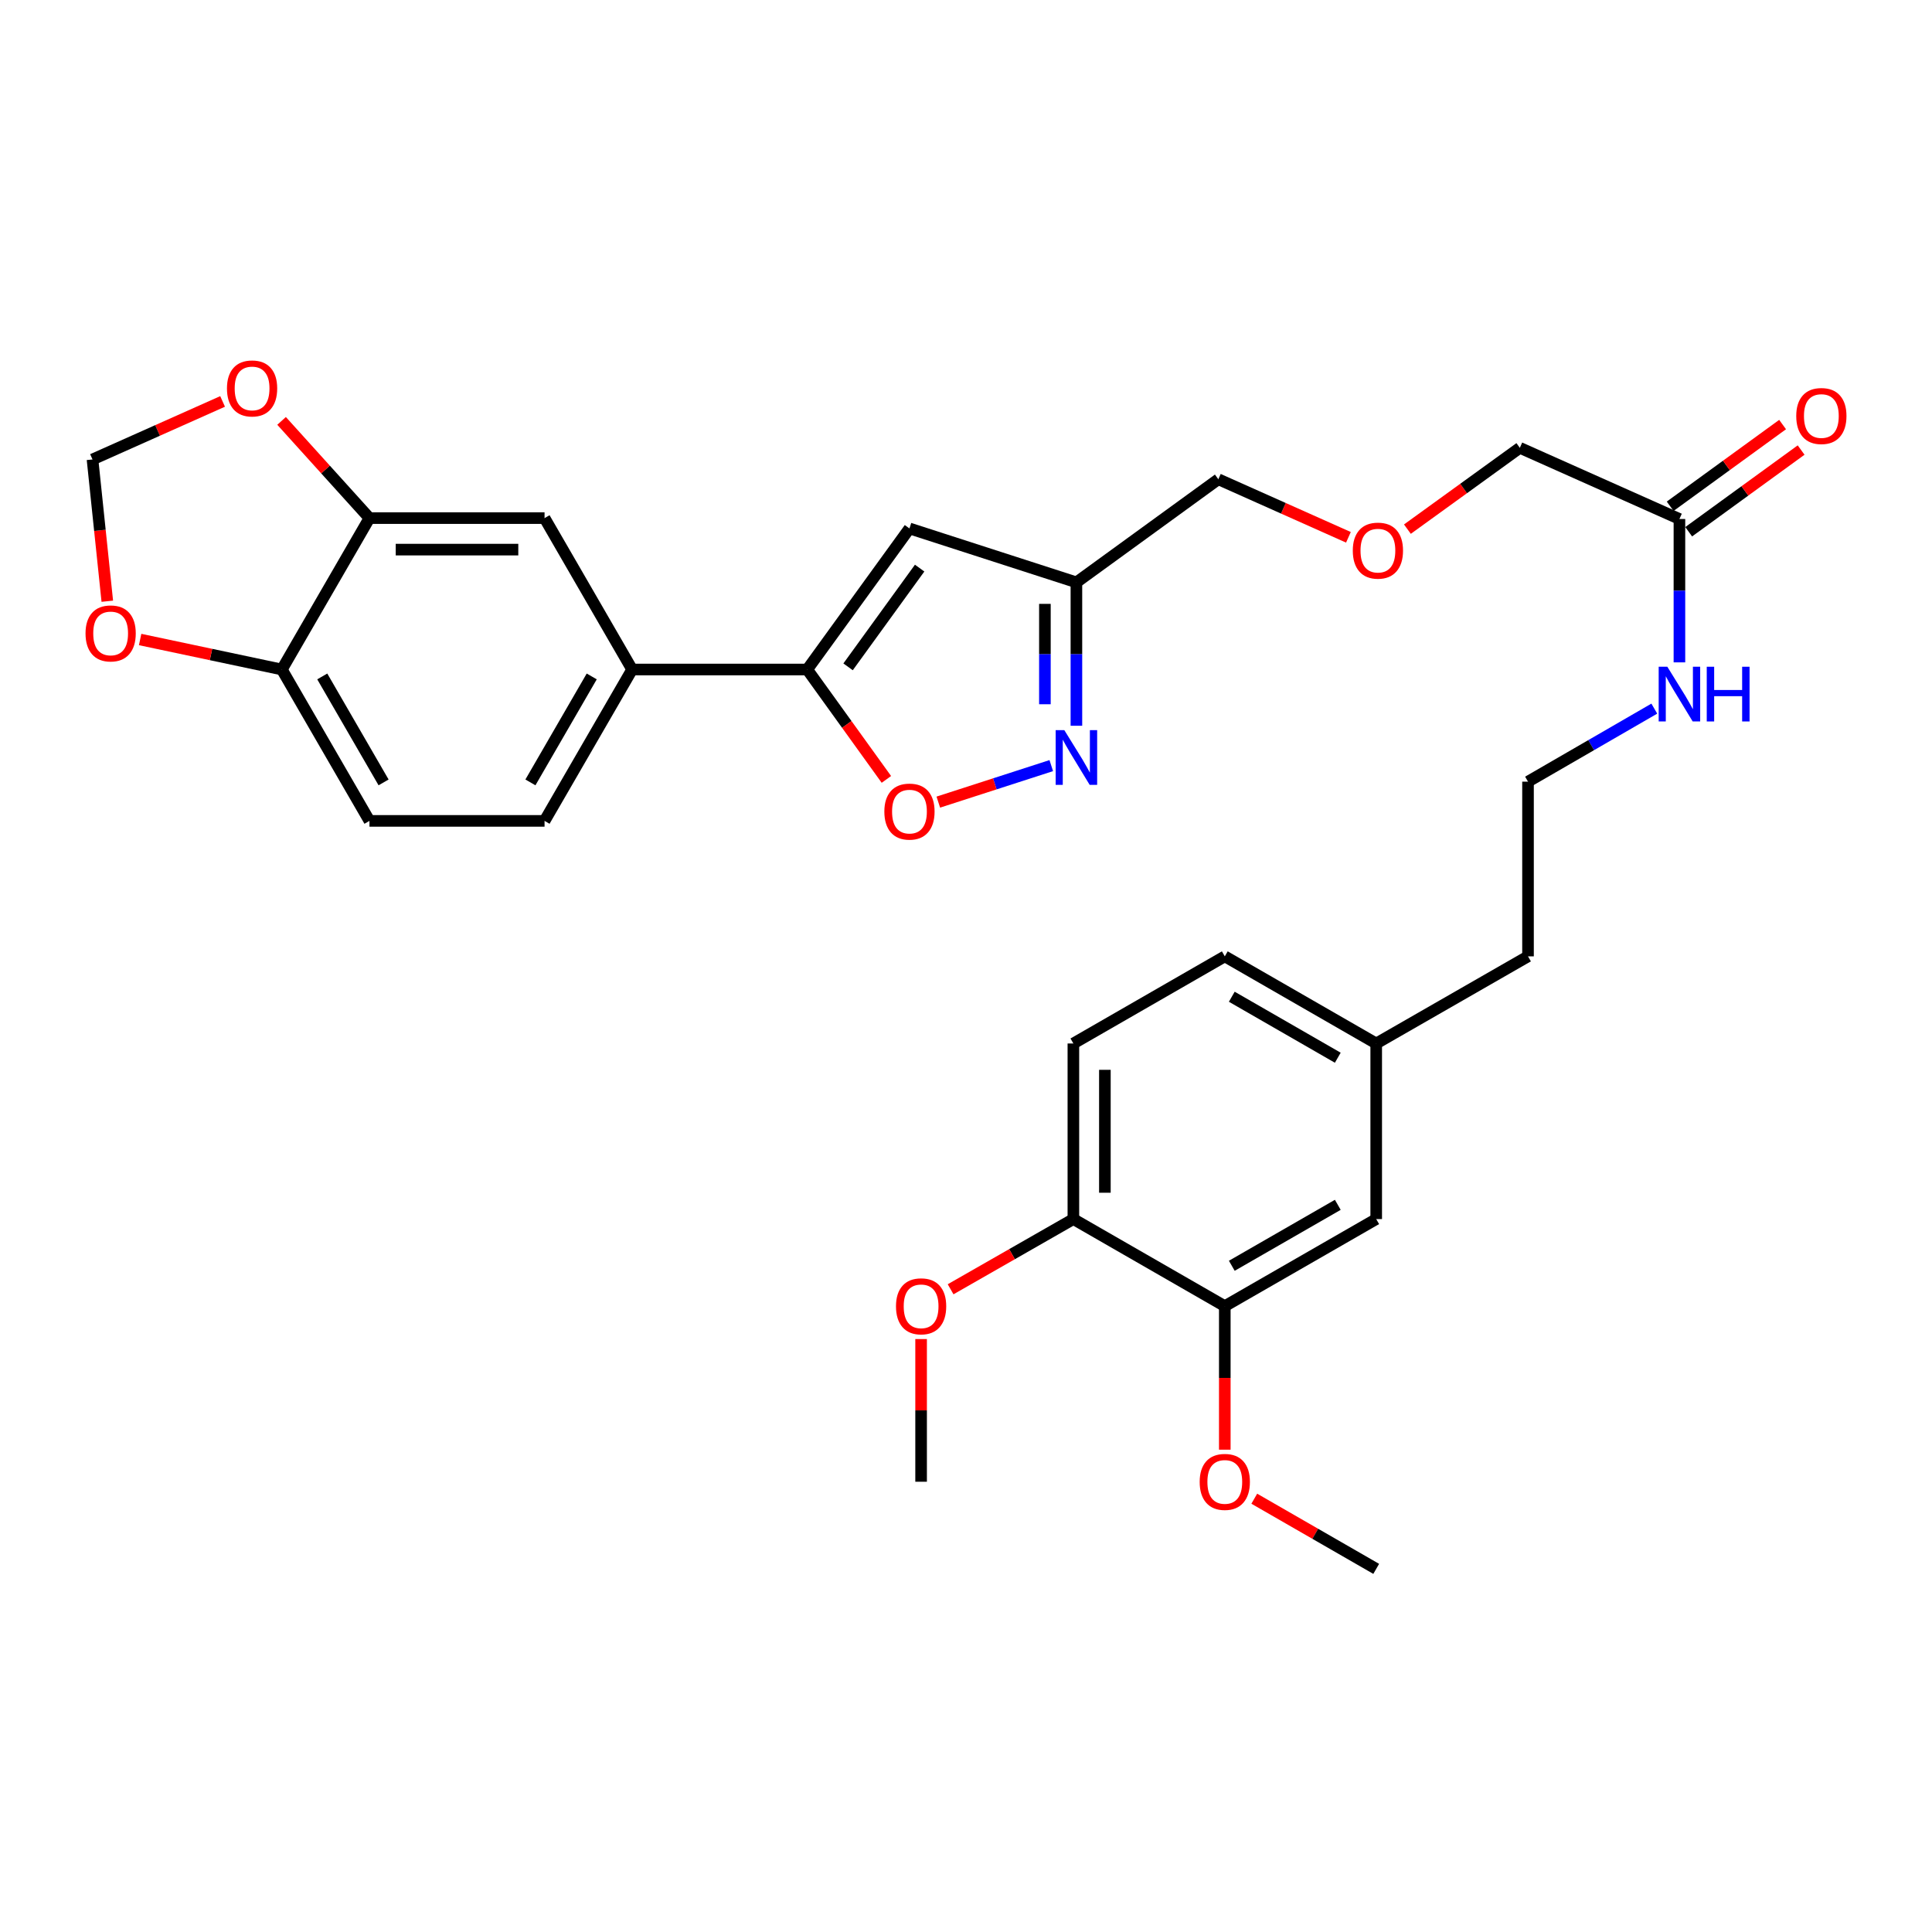 <?xml version='1.0' encoding='iso-8859-1'?>
<svg version='1.1' baseProfile='full'
              xmlns='http://www.w3.org/2000/svg'
                      xmlns:rdkit='http://www.rdkit.org/xml'
                      xmlns:xlink='http://www.w3.org/1999/xlink'
                  xml:space='preserve'
width='1000px' height='1000px' viewBox='0 0 1000 1000'>
<!-- END OF HEADER -->
<rect style='opacity:1.0;fill:#FFFFFF;stroke:none' width='1000' height='1000' x='0' y='0'> </rect>
<path class='bond-1' d='M 417.822,346.536 L 470.738,273.526' style='fill:none;fill-rule:evenodd;stroke:#000000;stroke-width:6px;stroke-linecap:butt;stroke-linejoin:miter;stroke-opacity:1' />
<path class='bond-1' d='M 438.963,345.154 L 476.004,294.048' style='fill:none;fill-rule:evenodd;stroke:#000000;stroke-width:6px;stroke-linecap:butt;stroke-linejoin:miter;stroke-opacity:1' />
<path class='bond-2' d='M 417.822,346.536 L 438.308,374.976' style='fill:none;fill-rule:evenodd;stroke:#000000;stroke-width:6px;stroke-linecap:butt;stroke-linejoin:miter;stroke-opacity:1' />
<path class='bond-2' d='M 438.308,374.976 L 458.793,403.415' style='fill:none;fill-rule:evenodd;stroke:#FF0000;stroke-width:6px;stroke-linecap:butt;stroke-linejoin:miter;stroke-opacity:1' />
<path class='bond-4' d='M 417.822,346.536 L 327.192,346.536' style='fill:none;fill-rule:evenodd;stroke:#000000;stroke-width:6px;stroke-linecap:butt;stroke-linejoin:miter;stroke-opacity:1' />
<path class='bond-0' d='M 544.136,396.281 L 514.901,405.728' style='fill:none;fill-rule:evenodd;stroke:#0000FF;stroke-width:6px;stroke-linecap:butt;stroke-linejoin:miter;stroke-opacity:1' />
<path class='bond-0' d='M 514.901,405.728 L 485.667,415.175' style='fill:none;fill-rule:evenodd;stroke:#FF0000;stroke-width:6px;stroke-linecap:butt;stroke-linejoin:miter;stroke-opacity:1' />
<path class='bond-31' d='M 557.147,375.651 L 557.147,338.54' style='fill:none;fill-rule:evenodd;stroke:#0000FF;stroke-width:6px;stroke-linecap:butt;stroke-linejoin:miter;stroke-opacity:1' />
<path class='bond-31' d='M 557.147,338.54 L 557.147,301.429' style='fill:none;fill-rule:evenodd;stroke:#000000;stroke-width:6px;stroke-linecap:butt;stroke-linejoin:miter;stroke-opacity:1' />
<path class='bond-31' d='M 540.84,364.518 L 540.84,338.54' style='fill:none;fill-rule:evenodd;stroke:#0000FF;stroke-width:6px;stroke-linecap:butt;stroke-linejoin:miter;stroke-opacity:1' />
<path class='bond-31' d='M 540.84,338.54 L 540.84,312.563' style='fill:none;fill-rule:evenodd;stroke:#000000;stroke-width:6px;stroke-linecap:butt;stroke-linejoin:miter;stroke-opacity:1' />
<path class='bond-3' d='M 470.738,273.526 L 557.147,301.429' style='fill:none;fill-rule:evenodd;stroke:#000000;stroke-width:6px;stroke-linecap:butt;stroke-linejoin:miter;stroke-opacity:1' />
<path class='bond-25' d='M 557.147,301.429 L 630.609,248.06' style='fill:none;fill-rule:evenodd;stroke:#000000;stroke-width:6px;stroke-linecap:butt;stroke-linejoin:miter;stroke-opacity:1' />
<path class='bond-6' d='M 327.192,346.536 L 281.859,268.172' style='fill:none;fill-rule:evenodd;stroke:#000000;stroke-width:6px;stroke-linecap:butt;stroke-linejoin:miter;stroke-opacity:1' />
<path class='bond-15' d='M 327.192,346.536 L 281.859,424.891' style='fill:none;fill-rule:evenodd;stroke:#000000;stroke-width:6px;stroke-linecap:butt;stroke-linejoin:miter;stroke-opacity:1' />
<path class='bond-15' d='M 306.278,350.123 L 274.544,404.971' style='fill:none;fill-rule:evenodd;stroke:#000000;stroke-width:6px;stroke-linecap:butt;stroke-linejoin:miter;stroke-opacity:1' />
<path class='bond-5' d='M 191.229,268.172 L 281.859,268.172' style='fill:none;fill-rule:evenodd;stroke:#000000;stroke-width:6px;stroke-linecap:butt;stroke-linejoin:miter;stroke-opacity:1' />
<path class='bond-5' d='M 204.824,284.479 L 268.265,284.479' style='fill:none;fill-rule:evenodd;stroke:#000000;stroke-width:6px;stroke-linecap:butt;stroke-linejoin:miter;stroke-opacity:1' />
<path class='bond-9' d='M 191.229,268.172 L 168.485,243.014' style='fill:none;fill-rule:evenodd;stroke:#000000;stroke-width:6px;stroke-linecap:butt;stroke-linejoin:miter;stroke-opacity:1' />
<path class='bond-9' d='M 168.485,243.014 L 145.742,217.855' style='fill:none;fill-rule:evenodd;stroke:#FF0000;stroke-width:6px;stroke-linecap:butt;stroke-linejoin:miter;stroke-opacity:1' />
<path class='bond-32' d='M 191.229,268.172 L 145.887,346.536' style='fill:none;fill-rule:evenodd;stroke:#000000;stroke-width:6px;stroke-linecap:butt;stroke-linejoin:miter;stroke-opacity:1' />
<path class='bond-7' d='M 633.952,676.062 L 712.325,630.991' style='fill:none;fill-rule:evenodd;stroke:#000000;stroke-width:6px;stroke-linecap:butt;stroke-linejoin:miter;stroke-opacity:1' />
<path class='bond-7' d='M 637.579,655.165 L 692.439,623.616' style='fill:none;fill-rule:evenodd;stroke:#000000;stroke-width:6px;stroke-linecap:butt;stroke-linejoin:miter;stroke-opacity:1' />
<path class='bond-23' d='M 633.952,676.062 L 633.952,713.208' style='fill:none;fill-rule:evenodd;stroke:#000000;stroke-width:6px;stroke-linecap:butt;stroke-linejoin:miter;stroke-opacity:1' />
<path class='bond-23' d='M 633.952,713.208 L 633.952,750.354' style='fill:none;fill-rule:evenodd;stroke:#FF0000;stroke-width:6px;stroke-linecap:butt;stroke-linejoin:miter;stroke-opacity:1' />
<path class='bond-34' d='M 633.952,676.062 L 555.579,630.991' style='fill:none;fill-rule:evenodd;stroke:#000000;stroke-width:6px;stroke-linecap:butt;stroke-linejoin:miter;stroke-opacity:1' />
<path class='bond-8' d='M 145.887,346.536 L 191.229,424.891' style='fill:none;fill-rule:evenodd;stroke:#000000;stroke-width:6px;stroke-linecap:butt;stroke-linejoin:miter;stroke-opacity:1' />
<path class='bond-8' d='M 166.802,350.122 L 198.542,404.97' style='fill:none;fill-rule:evenodd;stroke:#000000;stroke-width:6px;stroke-linecap:butt;stroke-linejoin:miter;stroke-opacity:1' />
<path class='bond-10' d='M 145.887,346.536 L 109.21,338.771' style='fill:none;fill-rule:evenodd;stroke:#000000;stroke-width:6px;stroke-linecap:butt;stroke-linejoin:miter;stroke-opacity:1' />
<path class='bond-10' d='M 109.21,338.771 L 72.533,331.006' style='fill:none;fill-rule:evenodd;stroke:#FF0000;stroke-width:6px;stroke-linecap:butt;stroke-linejoin:miter;stroke-opacity:1' />
<path class='bond-12' d='M 115.216,207.778 L 81.549,222.796' style='fill:none;fill-rule:evenodd;stroke:#FF0000;stroke-width:6px;stroke-linecap:butt;stroke-linejoin:miter;stroke-opacity:1' />
<path class='bond-12' d='M 81.549,222.796 L 47.883,237.814' style='fill:none;fill-rule:evenodd;stroke:#000000;stroke-width:6px;stroke-linecap:butt;stroke-linejoin:miter;stroke-opacity:1' />
<path class='bond-33' d='M 55.538,311.193 L 51.71,274.504' style='fill:none;fill-rule:evenodd;stroke:#FF0000;stroke-width:6px;stroke-linecap:butt;stroke-linejoin:miter;stroke-opacity:1' />
<path class='bond-33' d='M 51.71,274.504 L 47.883,237.814' style='fill:none;fill-rule:evenodd;stroke:#000000;stroke-width:6px;stroke-linecap:butt;stroke-linejoin:miter;stroke-opacity:1' />
<path class='bond-11' d='M 869.269,268.634 L 786.666,231.79' style='fill:none;fill-rule:evenodd;stroke:#000000;stroke-width:6px;stroke-linecap:butt;stroke-linejoin:miter;stroke-opacity:1' />
<path class='bond-16' d='M 874.063,275.23 L 903.159,254.085' style='fill:none;fill-rule:evenodd;stroke:#000000;stroke-width:6px;stroke-linecap:butt;stroke-linejoin:miter;stroke-opacity:1' />
<path class='bond-16' d='M 903.159,254.085 L 932.255,232.94' style='fill:none;fill-rule:evenodd;stroke:#FF0000;stroke-width:6px;stroke-linecap:butt;stroke-linejoin:miter;stroke-opacity:1' />
<path class='bond-16' d='M 864.476,262.039 L 893.572,240.894' style='fill:none;fill-rule:evenodd;stroke:#000000;stroke-width:6px;stroke-linecap:butt;stroke-linejoin:miter;stroke-opacity:1' />
<path class='bond-16' d='M 893.572,240.894 L 922.668,219.749' style='fill:none;fill-rule:evenodd;stroke:#FF0000;stroke-width:6px;stroke-linecap:butt;stroke-linejoin:miter;stroke-opacity:1' />
<path class='bond-19' d='M 869.269,268.634 L 869.269,305.736' style='fill:none;fill-rule:evenodd;stroke:#000000;stroke-width:6px;stroke-linecap:butt;stroke-linejoin:miter;stroke-opacity:1' />
<path class='bond-19' d='M 869.269,305.736 L 869.269,342.839' style='fill:none;fill-rule:evenodd;stroke:#0000FF;stroke-width:6px;stroke-linecap:butt;stroke-linejoin:miter;stroke-opacity:1' />
<path class='bond-13' d='M 555.579,630.991 L 555.579,540.108' style='fill:none;fill-rule:evenodd;stroke:#000000;stroke-width:6px;stroke-linecap:butt;stroke-linejoin:miter;stroke-opacity:1' />
<path class='bond-13' d='M 571.886,617.359 L 571.886,553.74' style='fill:none;fill-rule:evenodd;stroke:#000000;stroke-width:6px;stroke-linecap:butt;stroke-linejoin:miter;stroke-opacity:1' />
<path class='bond-24' d='M 555.579,630.991 L 523.806,649.161' style='fill:none;fill-rule:evenodd;stroke:#000000;stroke-width:6px;stroke-linecap:butt;stroke-linejoin:miter;stroke-opacity:1' />
<path class='bond-24' d='M 523.806,649.161 L 492.033,667.33' style='fill:none;fill-rule:evenodd;stroke:#FF0000;stroke-width:6px;stroke-linecap:butt;stroke-linejoin:miter;stroke-opacity:1' />
<path class='bond-14' d='M 712.325,630.991 L 712.325,540.108' style='fill:none;fill-rule:evenodd;stroke:#000000;stroke-width:6px;stroke-linecap:butt;stroke-linejoin:miter;stroke-opacity:1' />
<path class='bond-17' d='M 281.859,424.891 L 191.229,424.891' style='fill:none;fill-rule:evenodd;stroke:#000000;stroke-width:6px;stroke-linecap:butt;stroke-linejoin:miter;stroke-opacity:1' />
<path class='bond-18' d='M 555.579,540.108 L 633.952,495.01' style='fill:none;fill-rule:evenodd;stroke:#000000;stroke-width:6px;stroke-linecap:butt;stroke-linejoin:miter;stroke-opacity:1' />
<path class='bond-26' d='M 856.266,366.784 L 823.581,385.686' style='fill:none;fill-rule:evenodd;stroke:#0000FF;stroke-width:6px;stroke-linecap:butt;stroke-linejoin:miter;stroke-opacity:1' />
<path class='bond-26' d='M 823.581,385.686 L 790.897,404.588' style='fill:none;fill-rule:evenodd;stroke:#000000;stroke-width:6px;stroke-linecap:butt;stroke-linejoin:miter;stroke-opacity:1' />
<path class='bond-20' d='M 712.325,540.108 L 790.897,495.01' style='fill:none;fill-rule:evenodd;stroke:#000000;stroke-width:6px;stroke-linecap:butt;stroke-linejoin:miter;stroke-opacity:1' />
<path class='bond-22' d='M 712.325,540.108 L 633.952,495.01' style='fill:none;fill-rule:evenodd;stroke:#000000;stroke-width:6px;stroke-linecap:butt;stroke-linejoin:miter;stroke-opacity:1' />
<path class='bond-22' d='M 692.436,547.477 L 637.575,515.909' style='fill:none;fill-rule:evenodd;stroke:#000000;stroke-width:6px;stroke-linecap:butt;stroke-linejoin:miter;stroke-opacity:1' />
<path class='bond-21' d='M 697.942,278.112 L 664.276,263.086' style='fill:none;fill-rule:evenodd;stroke:#FF0000;stroke-width:6px;stroke-linecap:butt;stroke-linejoin:miter;stroke-opacity:1' />
<path class='bond-21' d='M 664.276,263.086 L 630.609,248.06' style='fill:none;fill-rule:evenodd;stroke:#000000;stroke-width:6px;stroke-linecap:butt;stroke-linejoin:miter;stroke-opacity:1' />
<path class='bond-27' d='M 728.47,273.881 L 757.568,252.836' style='fill:none;fill-rule:evenodd;stroke:#FF0000;stroke-width:6px;stroke-linecap:butt;stroke-linejoin:miter;stroke-opacity:1' />
<path class='bond-27' d='M 757.568,252.836 L 786.666,231.79' style='fill:none;fill-rule:evenodd;stroke:#000000;stroke-width:6px;stroke-linecap:butt;stroke-linejoin:miter;stroke-opacity:1' />
<path class='bond-29' d='M 649.213,775.727 L 680.769,793.885' style='fill:none;fill-rule:evenodd;stroke:#FF0000;stroke-width:6px;stroke-linecap:butt;stroke-linejoin:miter;stroke-opacity:1' />
<path class='bond-29' d='M 680.769,793.885 L 712.325,812.043' style='fill:none;fill-rule:evenodd;stroke:#000000;stroke-width:6px;stroke-linecap:butt;stroke-linejoin:miter;stroke-opacity:1' />
<path class='bond-30' d='M 476.763,693.094 L 476.763,730.02' style='fill:none;fill-rule:evenodd;stroke:#FF0000;stroke-width:6px;stroke-linecap:butt;stroke-linejoin:miter;stroke-opacity:1' />
<path class='bond-30' d='M 476.763,730.02 L 476.763,766.946' style='fill:none;fill-rule:evenodd;stroke:#000000;stroke-width:6px;stroke-linecap:butt;stroke-linejoin:miter;stroke-opacity:1' />
<path class='bond-28' d='M 790.897,404.588 L 790.897,495.01' style='fill:none;fill-rule:evenodd;stroke:#000000;stroke-width:6px;stroke-linecap:butt;stroke-linejoin:miter;stroke-opacity:1' />
<path  class='atom-1' d='M 550.887 377.917
L 560.167 392.917
Q 561.087 394.397, 562.567 397.077
Q 564.047 399.757, 564.127 399.917
L 564.127 377.917
L 567.887 377.917
L 567.887 406.237
L 564.007 406.237
L 554.047 389.837
Q 552.887 387.917, 551.647 385.717
Q 550.447 383.517, 550.087 382.837
L 550.087 406.237
L 546.407 406.237
L 546.407 377.917
L 550.887 377.917
' fill='#0000FF'/>
<path  class='atom-3' d='M 457.738 420.078
Q 457.738 413.278, 461.098 409.478
Q 464.458 405.678, 470.738 405.678
Q 477.018 405.678, 480.378 409.478
Q 483.738 413.278, 483.738 420.078
Q 483.738 426.958, 480.338 430.878
Q 476.938 434.758, 470.738 434.758
Q 464.498 434.758, 461.098 430.878
Q 457.738 426.998, 457.738 420.078
M 470.738 431.558
Q 475.058 431.558, 477.378 428.678
Q 479.738 425.758, 479.738 420.078
Q 479.738 414.518, 477.378 411.718
Q 475.058 408.878, 470.738 408.878
Q 466.418 408.878, 464.058 411.678
Q 461.738 414.478, 461.738 420.078
Q 461.738 425.798, 464.058 428.678
Q 466.418 431.558, 470.738 431.558
' fill='#FF0000'/>
<path  class='atom-10' d='M 117.477 201.05
Q 117.477 194.25, 120.837 190.45
Q 124.197 186.65, 130.477 186.65
Q 136.757 186.65, 140.117 190.45
Q 143.477 194.25, 143.477 201.05
Q 143.477 207.93, 140.077 211.85
Q 136.677 215.73, 130.477 215.73
Q 124.237 215.73, 120.837 211.85
Q 117.477 207.97, 117.477 201.05
M 130.477 212.53
Q 134.797 212.53, 137.117 209.65
Q 139.477 206.73, 139.477 201.05
Q 139.477 195.49, 137.117 192.69
Q 134.797 189.85, 130.477 189.85
Q 126.157 189.85, 123.797 192.65
Q 121.477 195.45, 121.477 201.05
Q 121.477 206.77, 123.797 209.65
Q 126.157 212.53, 130.477 212.53
' fill='#FF0000'/>
<path  class='atom-11' d='M 44.268 327.854
Q 44.268 321.054, 47.628 317.254
Q 50.988 313.454, 57.268 313.454
Q 63.548 313.454, 66.908 317.254
Q 70.268 321.054, 70.268 327.854
Q 70.268 334.734, 66.868 338.654
Q 63.468 342.534, 57.268 342.534
Q 51.028 342.534, 47.628 338.654
Q 44.268 334.774, 44.268 327.854
M 57.268 339.334
Q 61.588 339.334, 63.908 336.454
Q 66.268 333.534, 66.268 327.854
Q 66.268 322.294, 63.908 319.494
Q 61.588 316.654, 57.268 316.654
Q 52.948 316.654, 50.588 319.454
Q 48.268 322.254, 48.268 327.854
Q 48.268 333.574, 50.588 336.454
Q 52.948 339.334, 57.268 339.334
' fill='#FF0000'/>
<path  class='atom-17' d='M 929.732 215.327
Q 929.732 208.527, 933.092 204.727
Q 936.452 200.927, 942.732 200.927
Q 949.012 200.927, 952.372 204.727
Q 955.732 208.527, 955.732 215.327
Q 955.732 222.207, 952.332 226.127
Q 948.932 230.007, 942.732 230.007
Q 936.492 230.007, 933.092 226.127
Q 929.732 222.247, 929.732 215.327
M 942.732 226.807
Q 947.052 226.807, 949.372 223.927
Q 951.732 221.007, 951.732 215.327
Q 951.732 209.767, 949.372 206.967
Q 947.052 204.127, 942.732 204.127
Q 938.412 204.127, 936.052 206.927
Q 933.732 209.727, 933.732 215.327
Q 933.732 221.047, 936.052 223.927
Q 938.412 226.807, 942.732 226.807
' fill='#FF0000'/>
<path  class='atom-20' d='M 863.009 345.104
L 872.289 360.104
Q 873.209 361.584, 874.689 364.264
Q 876.169 366.944, 876.249 367.104
L 876.249 345.104
L 880.009 345.104
L 880.009 373.424
L 876.129 373.424
L 866.169 357.024
Q 865.009 355.104, 863.769 352.904
Q 862.569 350.704, 862.209 350.024
L 862.209 373.424
L 858.529 373.424
L 858.529 345.104
L 863.009 345.104
' fill='#0000FF'/>
<path  class='atom-20' d='M 883.409 345.104
L 887.249 345.104
L 887.249 357.144
L 901.729 357.144
L 901.729 345.104
L 905.569 345.104
L 905.569 373.424
L 901.729 373.424
L 901.729 360.344
L 887.249 360.344
L 887.249 373.424
L 883.409 373.424
L 883.409 345.104
' fill='#0000FF'/>
<path  class='atom-22' d='M 700.203 285.003
Q 700.203 278.203, 703.563 274.403
Q 706.923 270.603, 713.203 270.603
Q 719.483 270.603, 722.843 274.403
Q 726.203 278.203, 726.203 285.003
Q 726.203 291.883, 722.803 295.803
Q 719.403 299.683, 713.203 299.683
Q 706.963 299.683, 703.563 295.803
Q 700.203 291.923, 700.203 285.003
M 713.203 296.483
Q 717.523 296.483, 719.843 293.603
Q 722.203 290.683, 722.203 285.003
Q 722.203 279.443, 719.843 276.643
Q 717.523 273.803, 713.203 273.803
Q 708.883 273.803, 706.523 276.603
Q 704.203 279.403, 704.203 285.003
Q 704.203 290.723, 706.523 293.603
Q 708.883 296.483, 713.203 296.483
' fill='#FF0000'/>
<path  class='atom-24' d='M 620.952 767.026
Q 620.952 760.226, 624.312 756.426
Q 627.672 752.626, 633.952 752.626
Q 640.232 752.626, 643.592 756.426
Q 646.952 760.226, 646.952 767.026
Q 646.952 773.906, 643.552 777.826
Q 640.152 781.706, 633.952 781.706
Q 627.712 781.706, 624.312 777.826
Q 620.952 773.946, 620.952 767.026
M 633.952 778.506
Q 638.272 778.506, 640.592 775.626
Q 642.952 772.706, 642.952 767.026
Q 642.952 761.466, 640.592 758.666
Q 638.272 755.826, 633.952 755.826
Q 629.632 755.826, 627.272 758.626
Q 624.952 761.426, 624.952 767.026
Q 624.952 772.746, 627.272 775.626
Q 629.632 778.506, 633.952 778.506
' fill='#FF0000'/>
<path  class='atom-25' d='M 463.763 676.142
Q 463.763 669.342, 467.123 665.542
Q 470.483 661.742, 476.763 661.742
Q 483.043 661.742, 486.403 665.542
Q 489.763 669.342, 489.763 676.142
Q 489.763 683.022, 486.363 686.942
Q 482.963 690.822, 476.763 690.822
Q 470.523 690.822, 467.123 686.942
Q 463.763 683.062, 463.763 676.142
M 476.763 687.622
Q 481.083 687.622, 483.403 684.742
Q 485.763 681.822, 485.763 676.142
Q 485.763 670.582, 483.403 667.782
Q 481.083 664.942, 476.763 664.942
Q 472.443 664.942, 470.083 667.742
Q 467.763 670.542, 467.763 676.142
Q 467.763 681.862, 470.083 684.742
Q 472.443 687.622, 476.763 687.622
' fill='#FF0000'/>
</svg>
